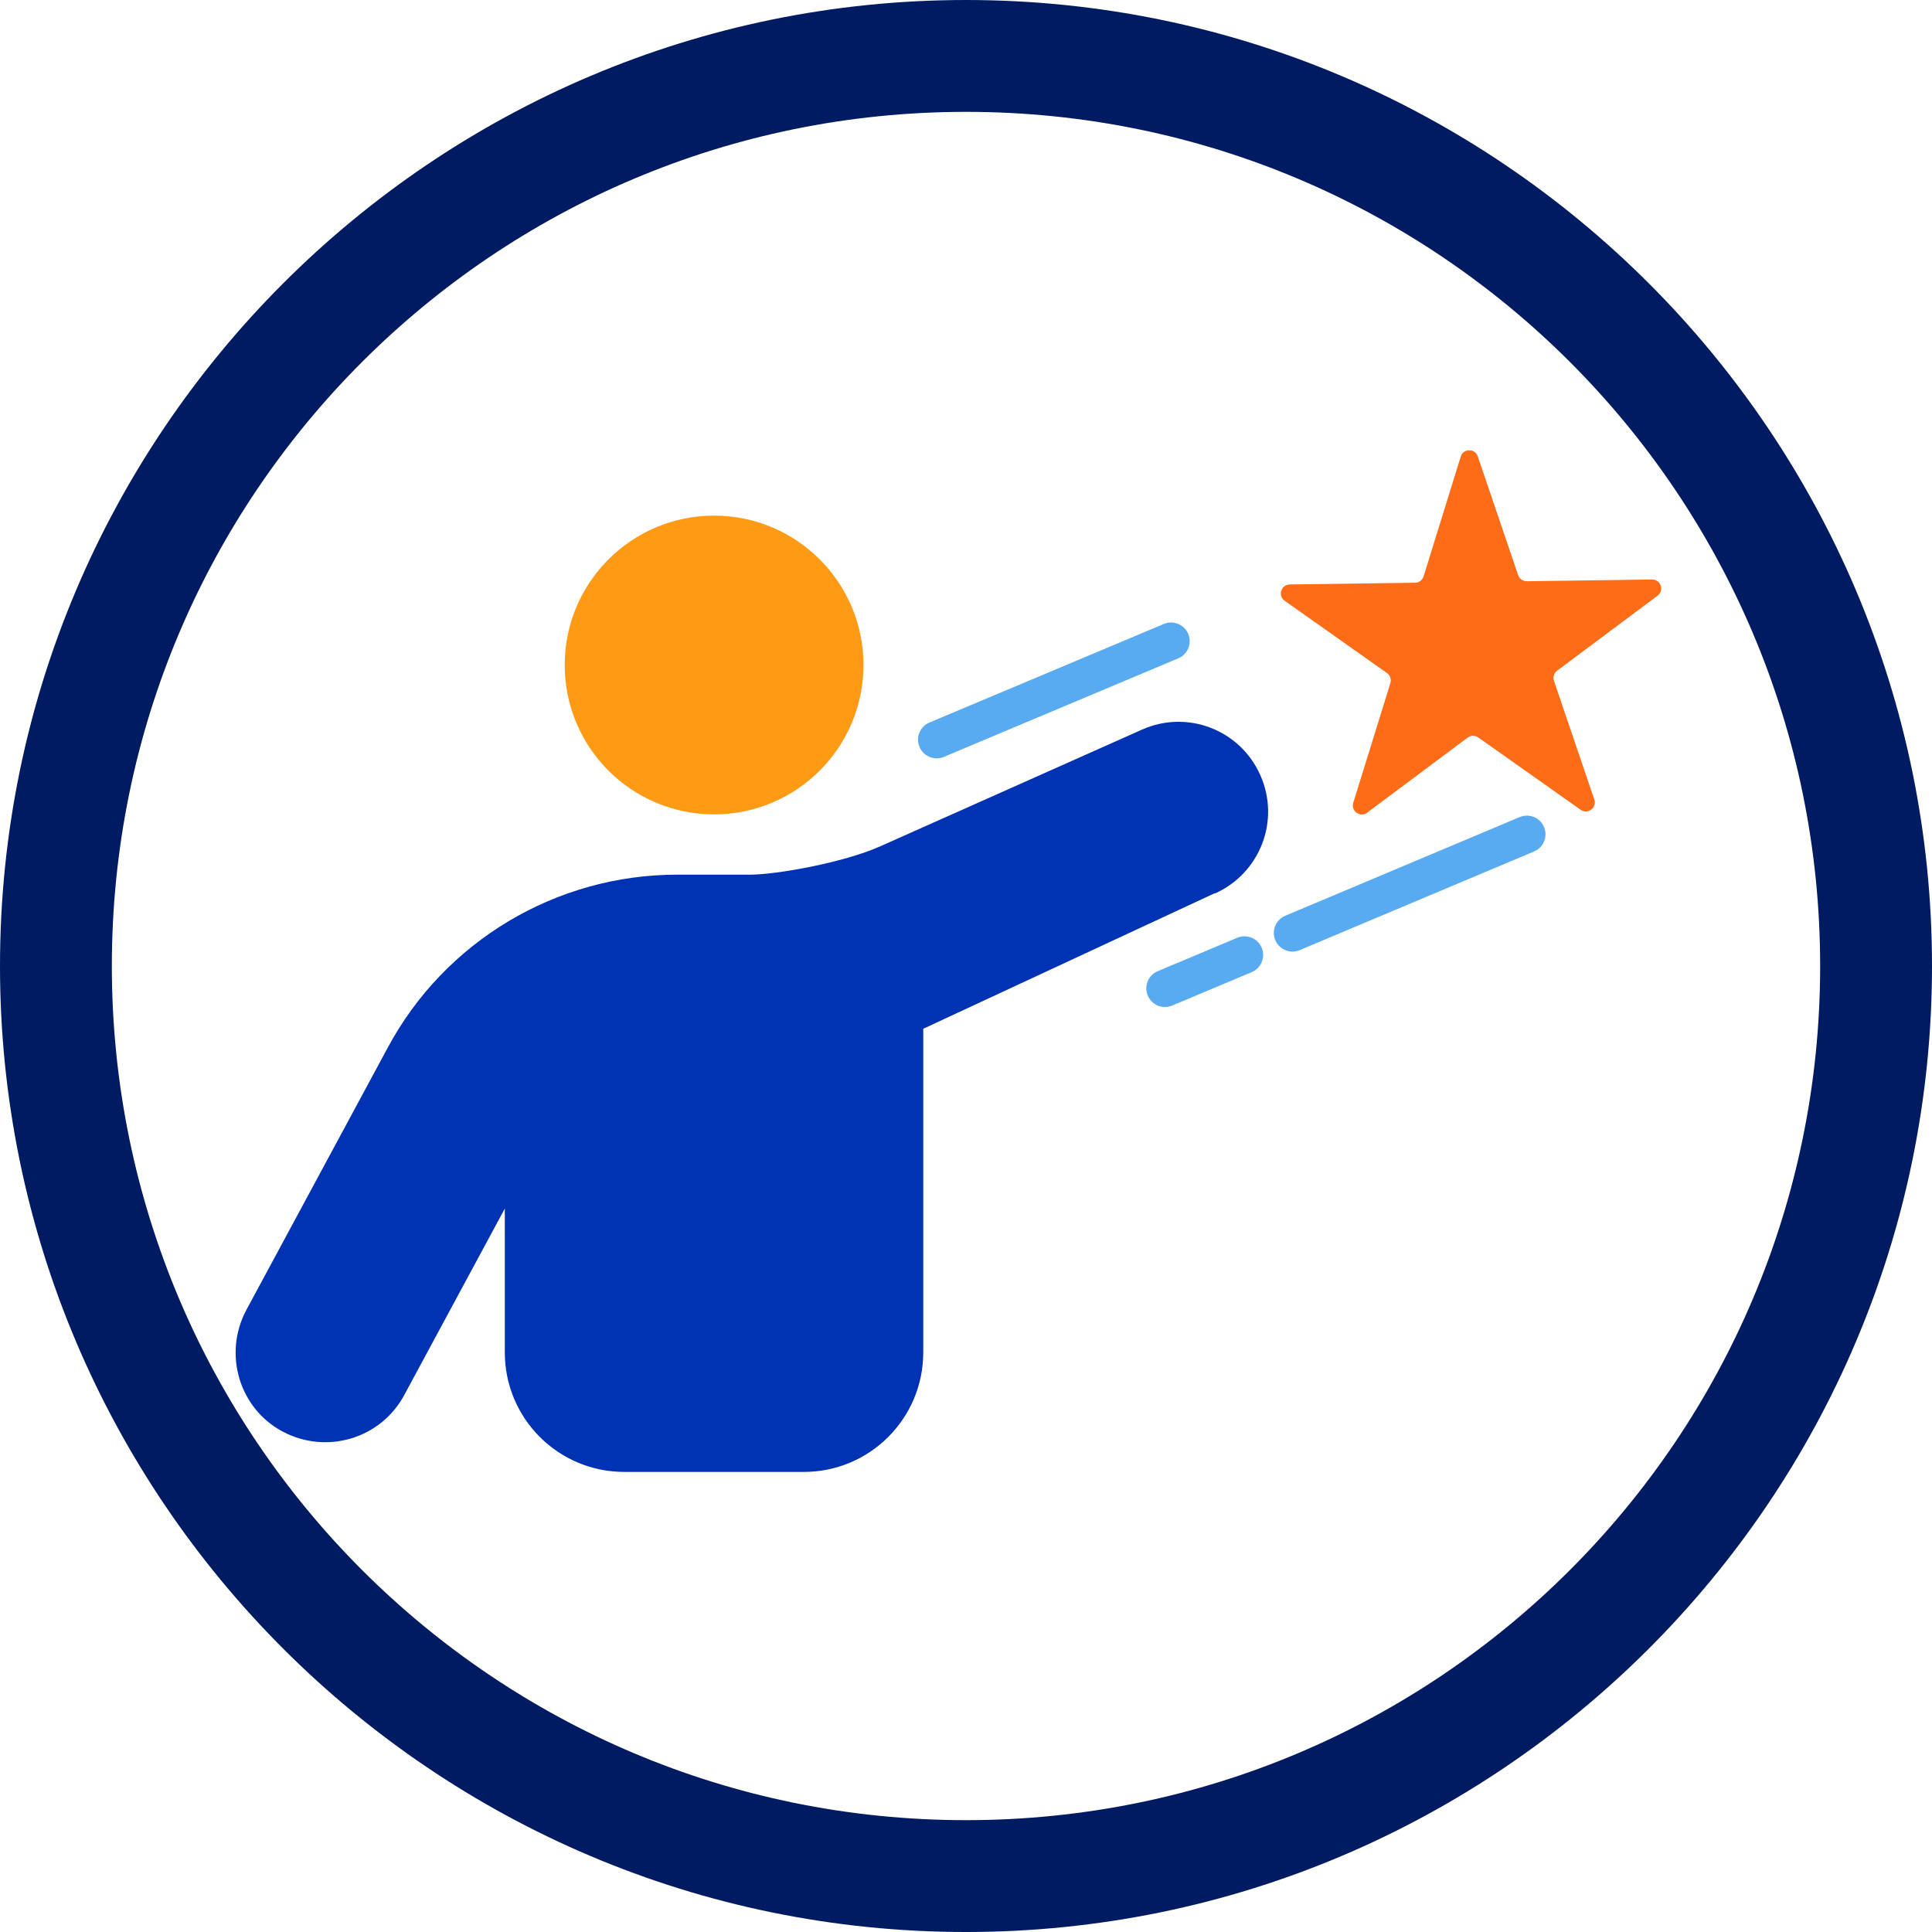 <?xml version="1.0" encoding="UTF-8"?>
<svg xmlns="http://www.w3.org/2000/svg" id="Leadership_Team" viewBox="94.16 72.58 155.46 155.46">
  <defs>
    <style>.cls-1{fill:#ff9a15;}.cls-2{fill:#ff6c18;}.cls-3,.cls-4{fill:none;}.cls-4{stroke:#58abf0;stroke-linecap:round;stroke-linejoin:round;stroke-width:3px;}.cls-5{fill:#001b62;}.cls-6{fill:#0033b4;}</style>
  </defs>
  <circle class="cls-3" cx="171.89" cy="150.31" r="68.73"></circle>
  <path class="cls-6" d="m165.01,140.67l21.04-9.38c3.65-1.63,7.9.01,9.52,3.66,1.63,3.65-.01,7.9-3.66,9.53v-.03s-23.46,10.91-23.46,10.91v26.04c0,5.32-4.3,9.62-9.62,9.62h-14.43c-5.32,0-9.62-4.3-9.62-9.62v-11.57l-8.09,15c-1.89,3.52-6.25,4.81-9.77,2.95-3.52-1.86-4.81-6.25-2.95-9.77l11.39-21.13c4.6-8.57,13.56-13.92,23.3-13.92h5.86c2.1,0,7.51-.96,10.47-2.28Z"></path>
  <circle class="cls-1" cx="151.62" cy="126.09" r="12.02"></circle>
  <path class="cls-5" d="m171.89,81.58c37.96,0,68.73,30.77,68.73,68.73s-30.77,68.73-68.73,68.73-68.73-30.77-68.73-68.73,30.77-68.73,68.73-68.73m0-9c-42.86,0-77.73,34.87-77.73,77.73s34.87,77.73,77.73,77.73,77.73-34.87,77.73-77.73-34.87-77.73-77.73-77.73h0Z"></path>
  <path class="cls-2" d="m221.35,137.74l-8.24-5.82c-.25-.18-.6-.18-.85.01l-8.09,6.04c-.56.42-1.32-.12-1.12-.79l2.99-9.64c.09-.3-.02-.62-.27-.8l-8.24-5.82c-.57-.4-.29-1.3.41-1.31l10.09-.14c.31,0,.58-.21.68-.51l2.99-9.64c.21-.67,1.14-.68,1.37-.02l3.25,9.56c.1.29.38.49.69.49l10.09-.14c.7,0,1,.88.44,1.3l-8.09,6.04c-.25.19-.35.51-.25.81l3.25,9.56c.22.66-.53,1.22-1.1.82Z"></path>
  <line class="cls-4" x1="188.39" y1="124.17" x2="169.53" y2="132.1"></line>
  <line class="cls-4" x1="217.02" y1="139.71" x2="198.16" y2="147.65"></line>
  <line class="cls-4" x1="194.3" y1="149.42" x2="187.9" y2="152.11"></line>
</svg>
